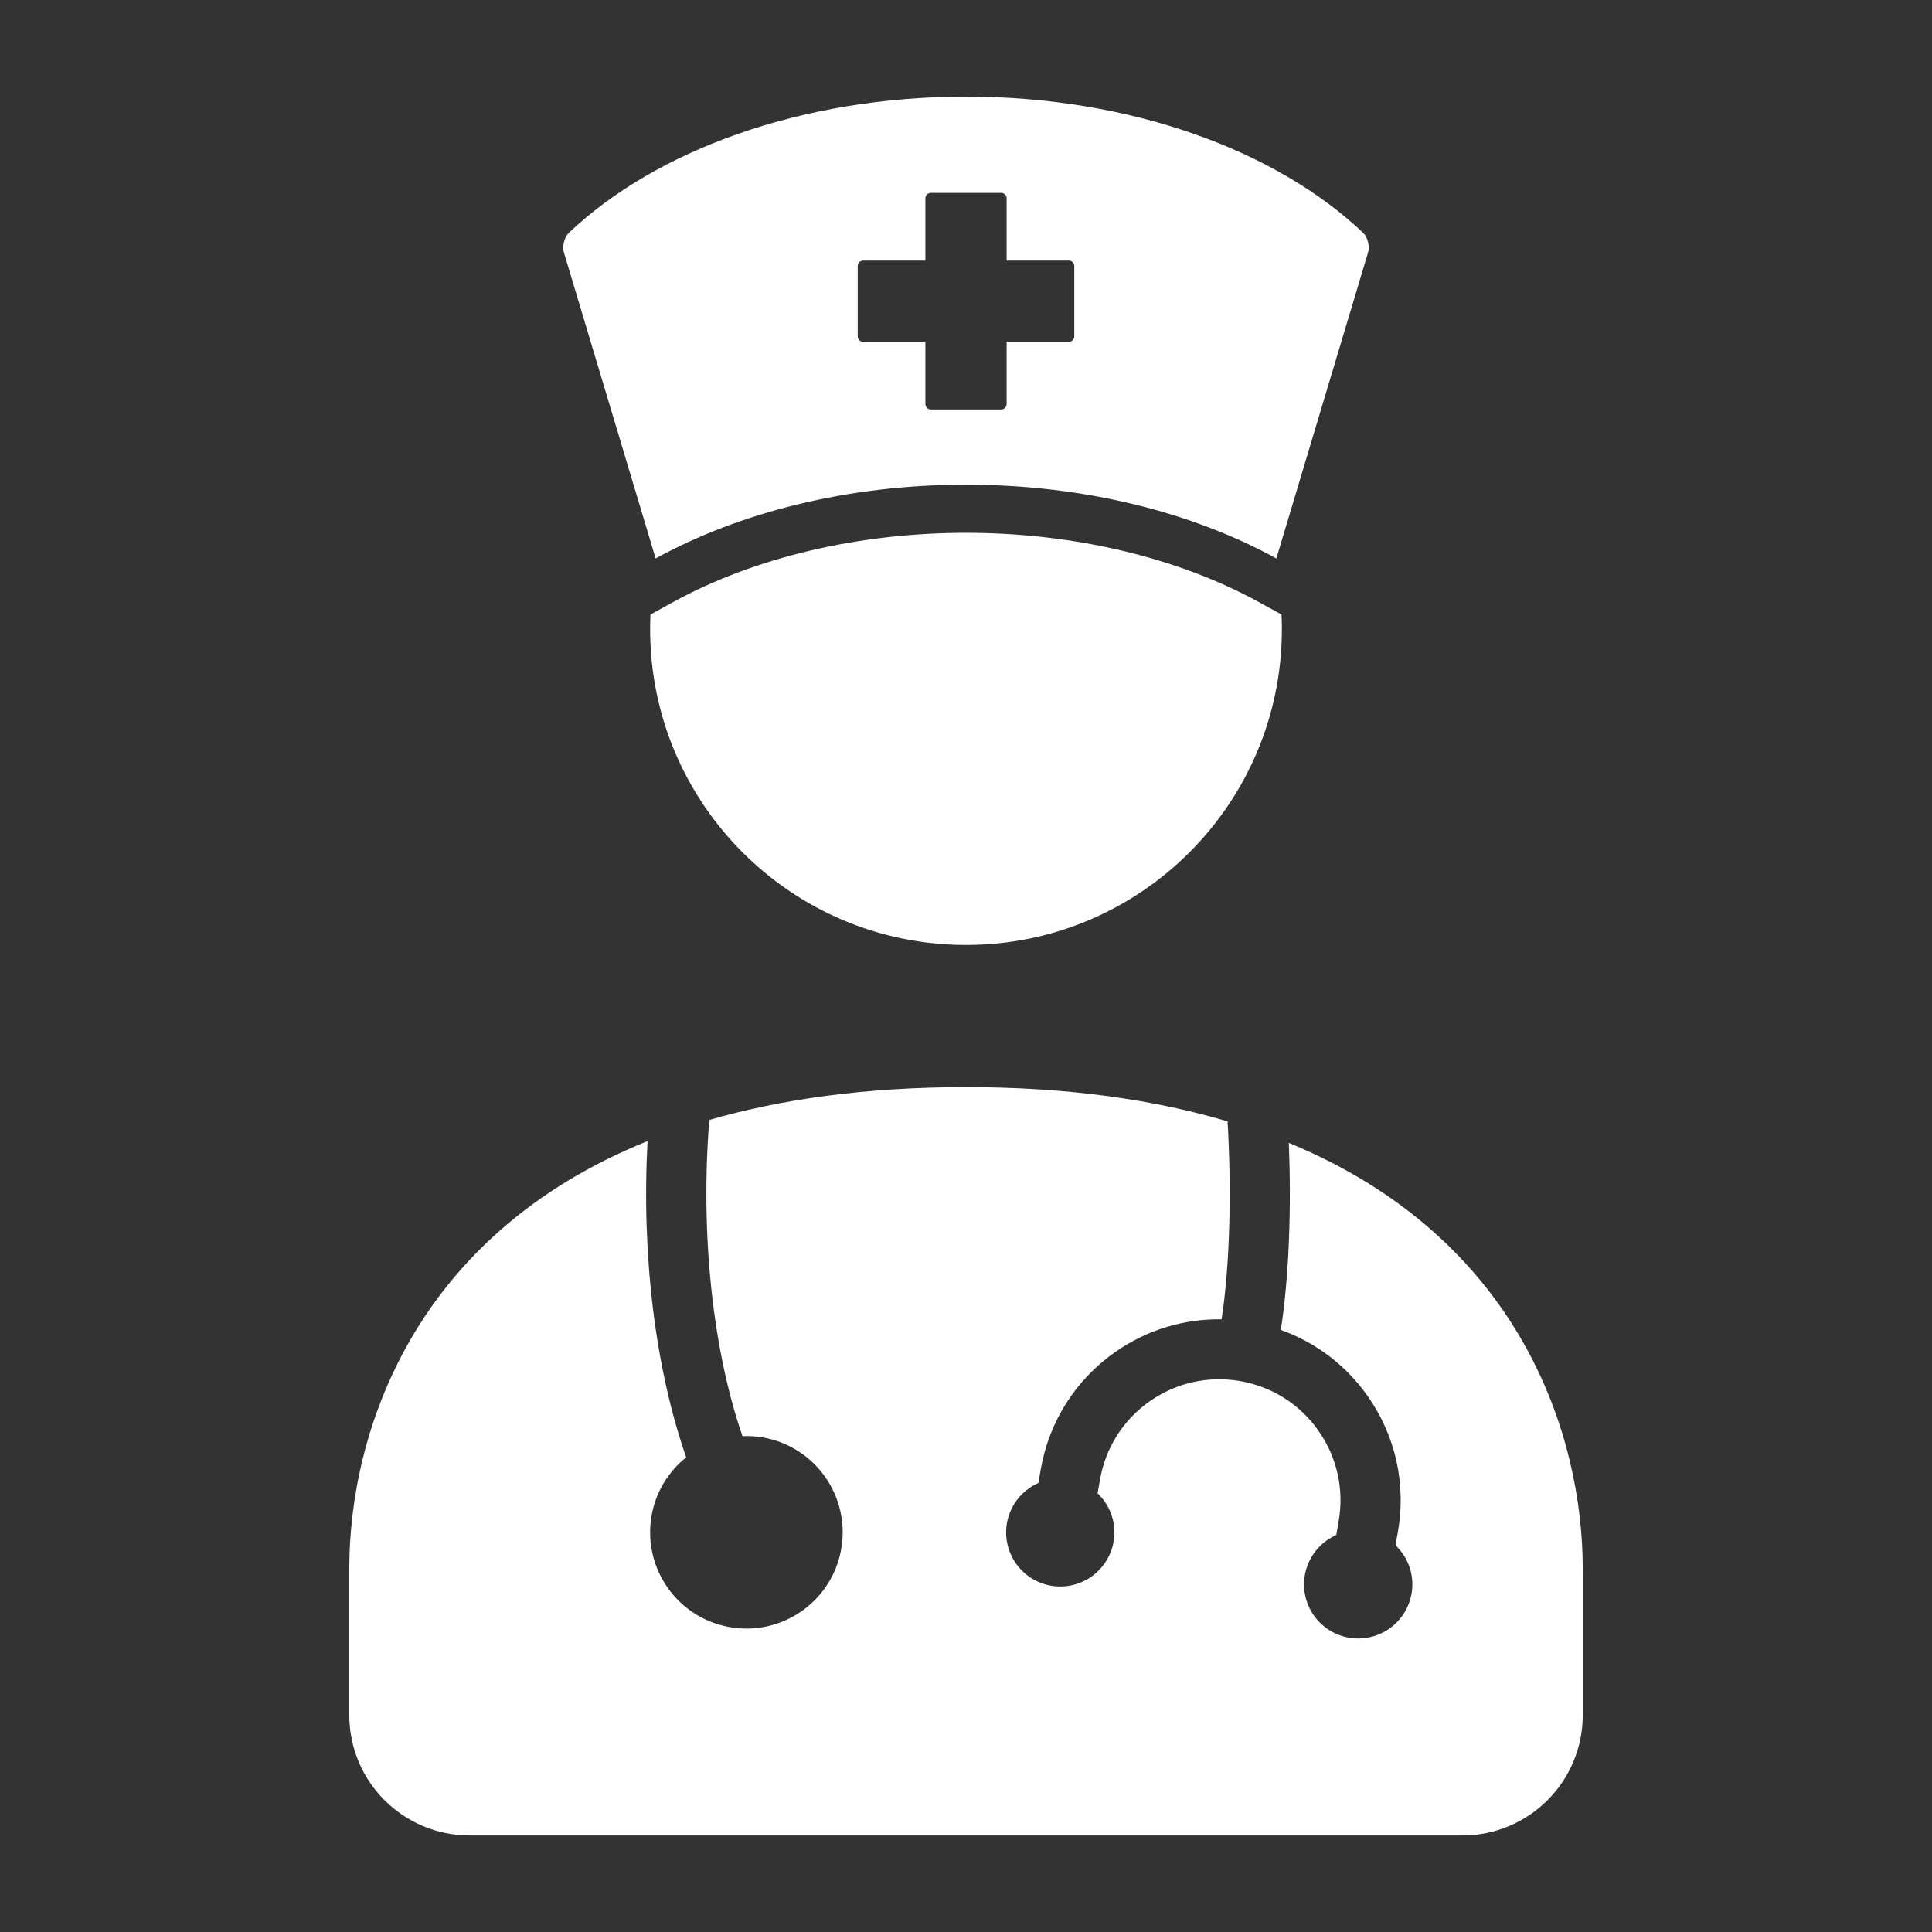 <svg xmlns="http://www.w3.org/2000/svg" xmlns:xlink="http://www.w3.org/1999/xlink" version="1.1" x="0px" y="0px" viewBox="0 0 100 100" enable-background="new 0 0 100 100" xml:space="preserve"><rect x="0" y="0" width="100" height="100" fill="#333333" stroke="none"/><style type="text/css">
	path, g {
		fill: white;
	} 
</style><path d="M33.936,28.905c4.338-2.381,9.94-3.818,16.064-3.818s11.727,1.438,16.064,3.818l4.746-15.835  c0.099-0.329-0.018-0.796-0.268-1.032C66.055,7.789,58.532,5,50,5s-16.055,2.789-20.544,7.038c-0.25,0.236-0.365,0.703-0.267,1.032  L33.936,28.905z M44.395,13.767c0-0.155,0.126-0.28,0.279-0.28h3.224v-3.224c0-0.154,0.126-0.28,0.28-0.28h3.645  c0.153,0,0.28,0.126,0.28,0.28v3.224h3.224c0.153,0,0.278,0.125,0.278,0.28v3.644c0,0.155-0.125,0.28-0.278,0.28h-3.224v3.223  c0,0.155-0.127,0.28-0.28,0.28h-3.645c-0.154,0-0.28-0.125-0.28-0.28V17.69h-3.224c-0.153,0-0.279-0.125-0.279-0.28V13.767z"></path><path d="M50,27.578c-5.564,0-10.95,1.274-15.165,3.588l-1.166,0.641c-0.011,0.25-0.019,0.501-0.019,0.754  c0,9.029,7.319,16.35,16.35,16.35c9.031,0,16.35-7.32,16.35-16.35c0-0.253-0.008-0.504-0.019-0.754l-1.166-0.641  C60.95,28.853,55.564,27.578,50,27.578z"></path><path d="M66.71,59.156c0.13,3.291,0.026,6.84-0.415,9.682c1.807,0.646,3.372,1.823,4.497,3.426c1.44,2.051,1.997,4.541,1.565,7.01  l-0.125,0.711c0.371,0.354,0.652,0.809,0.787,1.342c0.373,1.504-0.539,3.023-2.043,3.396c-1.502,0.375-3.021-0.537-3.396-2.041  c-0.336-1.341,0.362-2.691,1.585-3.232l0.123-0.71c0.289-1.651-0.082-3.313-1.045-4.685c-0.963-1.369-2.401-2.283-4.051-2.57  s-3.313,0.084-4.685,1.046c-1.37,0.964-2.284,2.403-2.571,4.053l-0.125,0.71c0.371,0.354,0.652,0.809,0.787,1.343  c0.375,1.501-0.541,3.021-2.041,3.396c-1.504,0.375-3.022-0.54-3.398-2.042c-0.335-1.342,0.361-2.691,1.586-3.232l0.125-0.711  c0.432-2.468,1.797-4.622,3.848-6.063c1.637-1.149,3.551-1.727,5.512-1.698c0.453-2.958,0.506-6.851,0.309-10.244  c-3.76-1.117-8.225-1.774-13.539-1.774c-5.198,0-9.58,0.629-13.286,1.698c-0.473,5.865,0.17,11.894,1.716,16.368  c0.35-0.014,0.704,0.006,1.063,0.068c2.71,0.476,4.524,3.056,4.049,5.769c-0.474,2.71-3.056,4.522-5.768,4.048  c-2.71-0.473-4.523-3.055-4.049-5.766c0.218-1.244,0.881-2.292,1.792-3.023c-1.597-4.574-2.32-10.469-2-16.367  c-12.193,4.906-15.438,15.211-15.438,22.119v7.592c0,3.438,2.789,6.228,6.229,6.228h51.385c3.438,0,6.229-2.788,6.229-6.228v-7.592  C81.921,74.316,78.715,64.1,66.71,59.156z"></path></svg>